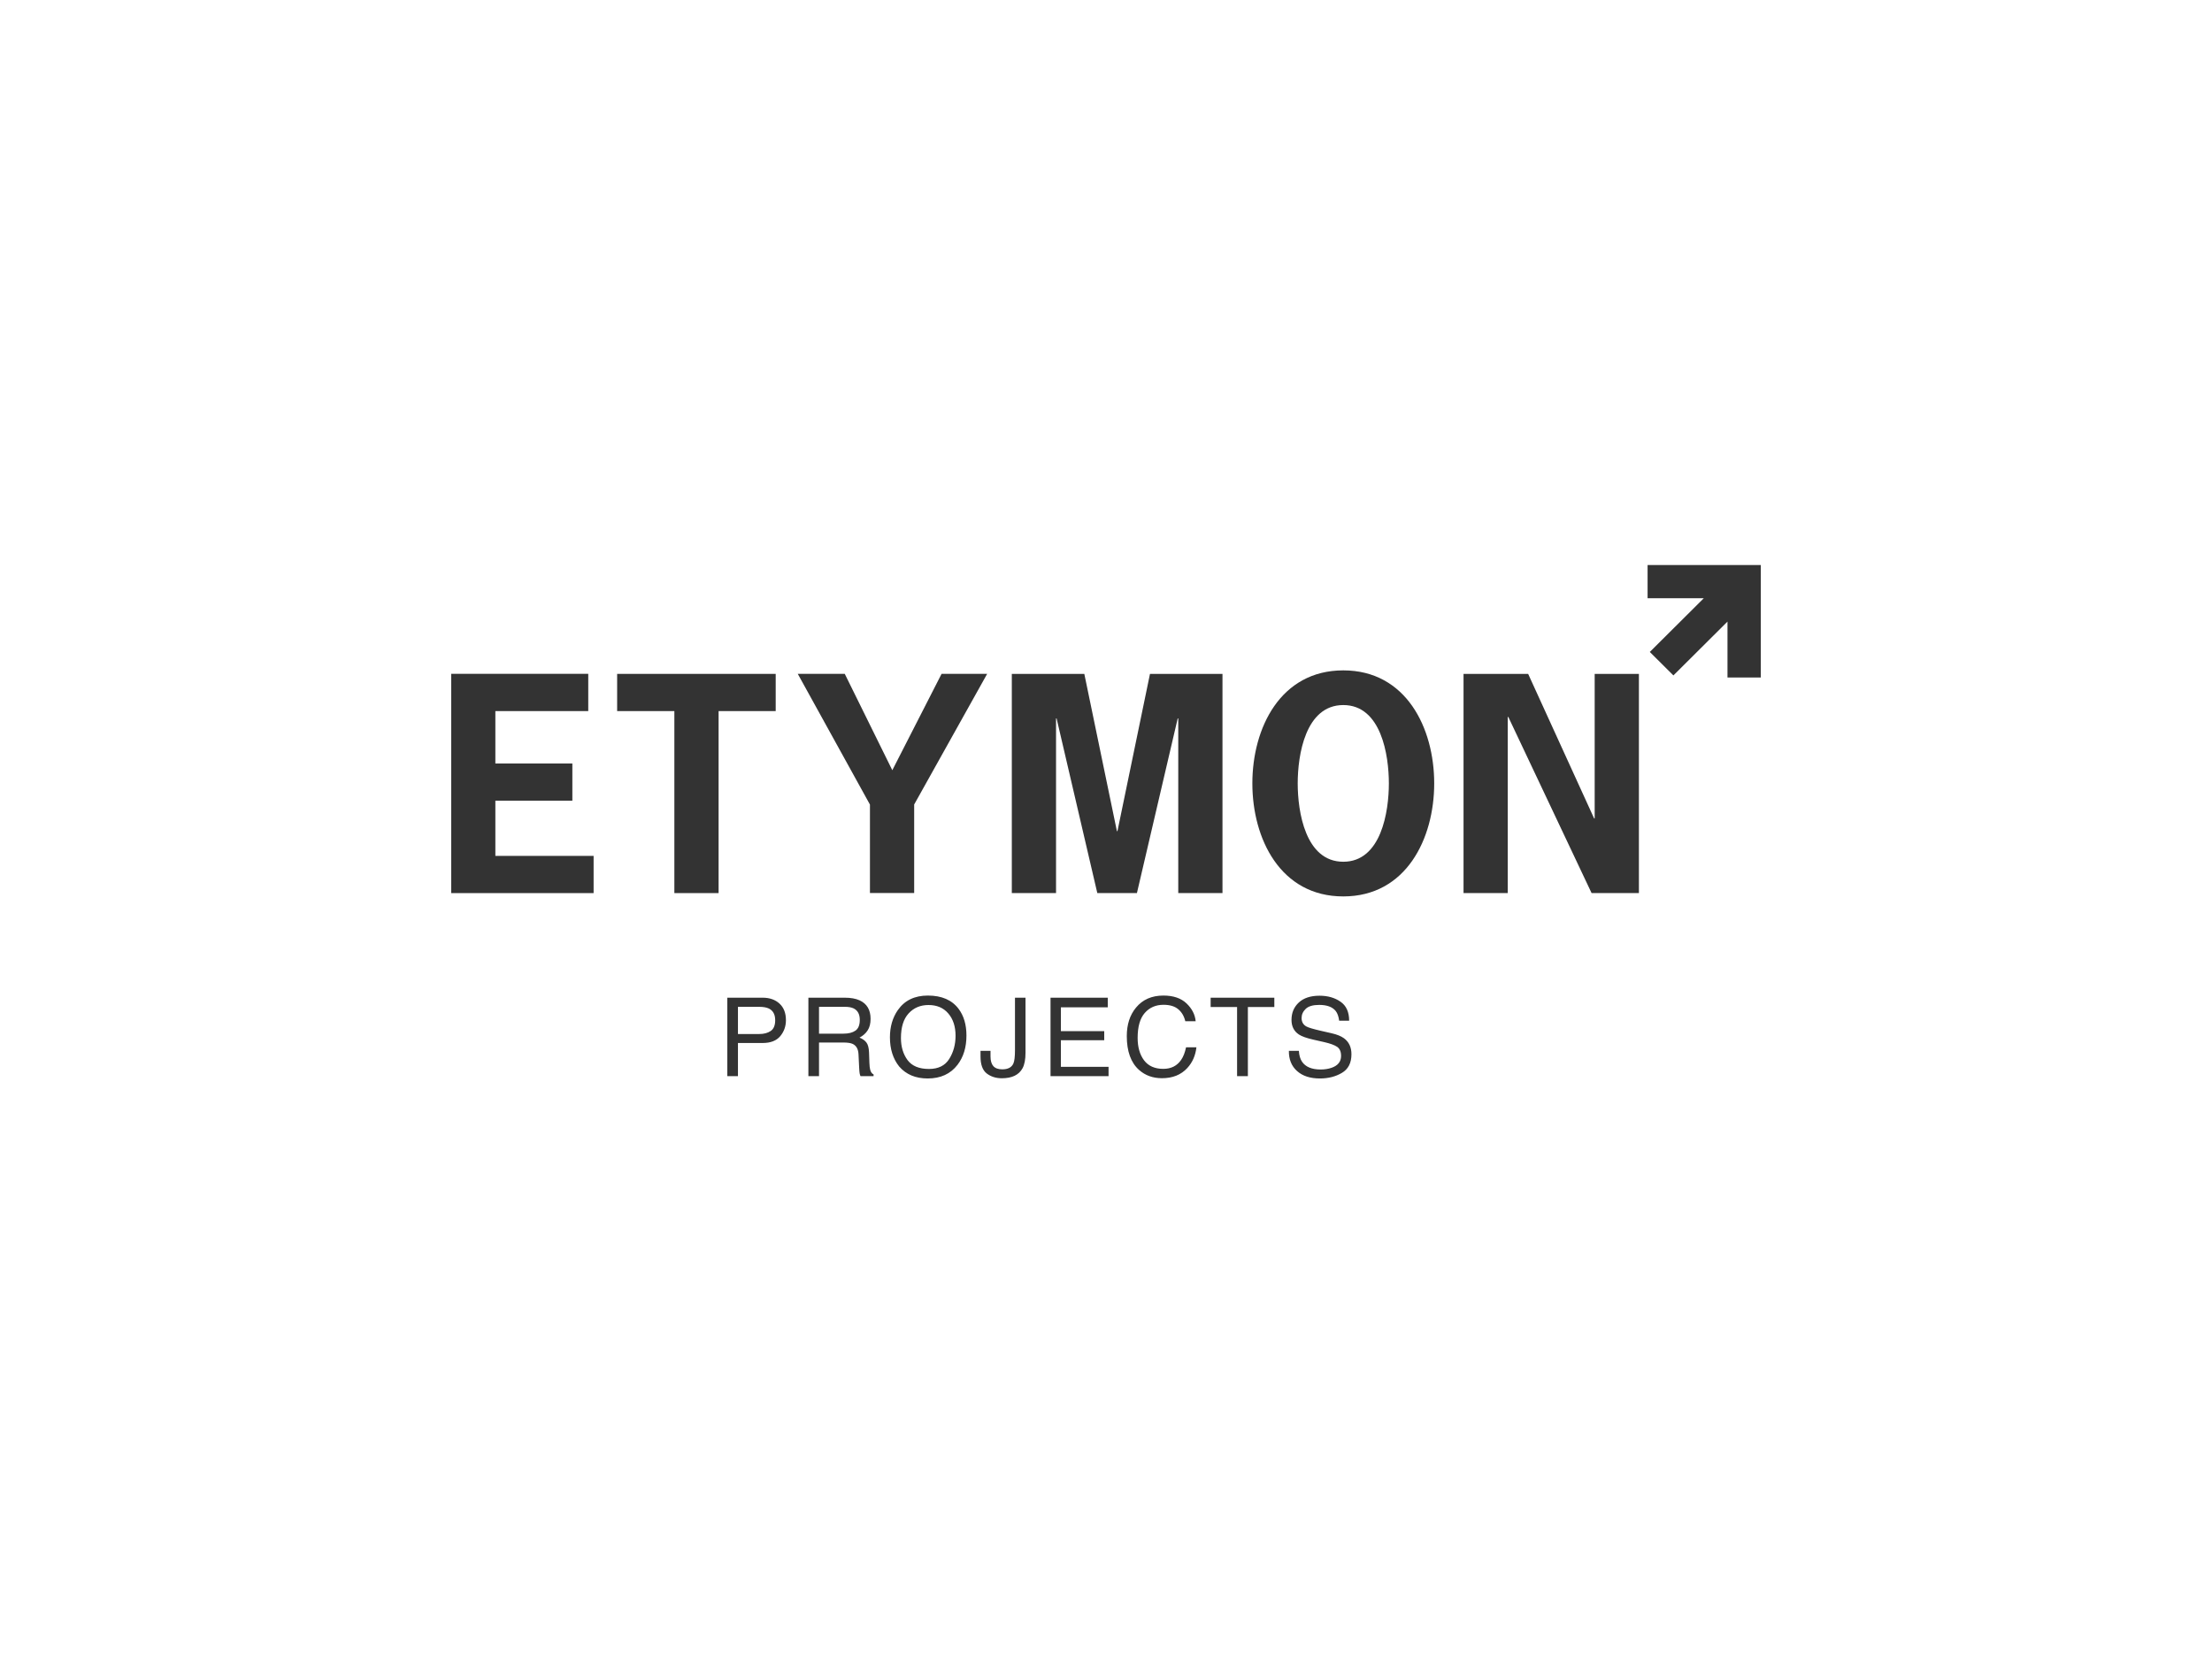 <svg width="283" height="213" viewBox="0 0 283 213" fill="none" xmlns="http://www.w3.org/2000/svg">
<path d="M75.26 90.986H63.375V97.693H73.226V102.453H63.375V109.514H75.945V114.275H57.724V86.218H75.26V90.978V90.986Z" fill="#333333"/>
<path d="M99.25 90.986H91.936V114.274H86.277V90.986H78.956V86.226H99.242V90.986H99.25Z" fill="#333333"/>
<path d="M116.958 102.949V114.267H111.3V102.949L102.063 86.218H108.076L114.161 98.552L120.465 86.218H126.297L116.951 102.949H116.958Z" fill="#333333"/>
<path d="M147.127 86.226H156.403V114.274H150.745V91.924H150.674L145.456 114.274H140.389L135.179 91.924H135.108V114.274H129.45V86.226H138.726L142.895 106.346H142.966L147.127 86.226Z" fill="#333333"/>
<path d="M183.49 100.238C183.49 107.3 179.904 114.7 171.858 114.7C163.811 114.7 160.225 107.316 160.225 100.238C160.225 93.161 163.811 85.777 171.858 85.777C179.904 85.777 183.49 93.161 183.49 100.238ZM166.026 100.238C166.026 103.848 167.003 110.263 171.858 110.263C176.713 110.263 177.69 103.84 177.69 100.238C177.69 96.637 176.713 90.214 171.858 90.214C167.003 90.214 166.026 96.637 166.026 100.238Z" fill="#333333"/>
<path d="M195.509 86.226L203.95 104.723H204.021V86.226H209.679V114.274H203.626L192.971 91.734H192.9V114.274H187.242V86.226H195.509Z" fill="#333333"/>
<path d="M210.79 72.3V76.548H217.978L211.074 83.42L214.092 86.423L221.012 79.535V86.691H225.276V72.3H210.79Z" fill="#333333"/>
<path d="M93.052 127.658H97.57C98.463 127.658 99.184 127.911 99.731 128.417C100.277 128.918 100.551 129.625 100.551 130.536C100.551 131.32 100.307 132.003 99.819 132.587C99.332 133.166 98.582 133.455 97.57 133.455H94.412V137.7H93.052V127.658ZM99.177 130.543C99.177 129.805 98.903 129.303 98.356 129.039C98.056 128.898 97.643 128.827 97.119 128.827H94.412V132.307H97.119C97.73 132.307 98.224 132.177 98.603 131.917C98.985 131.657 99.177 131.199 99.177 130.543ZM107.929 132.259C108.567 132.259 109.07 132.131 109.439 131.876C109.813 131.621 110 131.16 110 130.495C110 129.78 109.74 129.292 109.221 129.032C108.943 128.895 108.571 128.827 108.106 128.827H104.784V132.259H107.929ZM103.424 127.658H108.072C108.838 127.658 109.469 127.77 109.966 127.993C110.909 128.421 111.381 129.212 111.381 130.365C111.381 130.967 111.256 131.459 111.005 131.842C110.759 132.225 110.412 132.532 109.966 132.765C110.358 132.924 110.652 133.134 110.848 133.393C111.048 133.653 111.16 134.075 111.183 134.658L111.23 136.005C111.244 136.388 111.276 136.672 111.326 136.859C111.408 137.178 111.554 137.383 111.764 137.475V137.7H110.096C110.05 137.614 110.014 137.502 109.986 137.365C109.959 137.228 109.936 136.964 109.918 136.572L109.836 134.897C109.804 134.241 109.56 133.801 109.104 133.578C108.845 133.455 108.437 133.393 107.881 133.393H104.784V137.7H103.424V127.658ZM118.711 127.385C120.484 127.385 121.796 127.954 122.648 129.094C123.314 129.982 123.646 131.119 123.646 132.505C123.646 134.004 123.266 135.251 122.505 136.244C121.612 137.411 120.338 137.994 118.684 137.994C117.139 137.994 115.924 137.484 115.04 136.463C114.252 135.478 113.857 134.234 113.857 132.73C113.857 131.372 114.195 130.21 114.869 129.244C115.735 128.004 117.016 127.385 118.711 127.385ZM118.848 136.777C120.046 136.777 120.912 136.349 121.445 135.492C121.983 134.631 122.252 133.642 122.252 132.525C122.252 131.345 121.942 130.395 121.322 129.675C120.707 128.955 119.864 128.595 118.793 128.595C117.754 128.595 116.906 128.952 116.25 129.668C115.594 130.379 115.266 131.429 115.266 132.819C115.266 133.931 115.546 134.87 116.106 135.636C116.672 136.397 117.585 136.777 118.848 136.777ZM131.202 134.706C131.202 135.554 131.077 136.212 130.826 136.682C130.361 137.538 129.477 137.967 128.174 137.967C127.422 137.967 126.779 137.764 126.246 137.358C125.713 136.948 125.446 136.221 125.446 135.178V134.46H126.725V135.178C126.725 135.725 126.845 136.137 127.087 136.415C127.333 136.688 127.714 136.825 128.229 136.825C128.953 136.825 129.427 136.577 129.65 136.08C129.787 135.775 129.855 135.198 129.855 134.35V127.658H131.202V134.706ZM134.403 127.658H141.725V128.889H135.729V131.937H141.273V133.1H135.729V136.504H141.827V137.7H134.403V127.658ZM148.843 127.385C150.114 127.385 151.101 127.72 151.803 128.39C152.505 129.059 152.894 129.821 152.972 130.673H151.646C151.495 130.026 151.194 129.513 150.743 129.135C150.297 128.756 149.668 128.567 148.856 128.567C147.868 128.567 147.068 128.916 146.457 129.613C145.851 130.306 145.548 131.37 145.548 132.806C145.548 133.981 145.821 134.936 146.368 135.67C146.92 136.399 147.74 136.764 148.829 136.764C149.832 136.764 150.595 136.378 151.119 135.608C151.397 135.203 151.604 134.669 151.741 134.009H153.067C152.949 135.066 152.557 135.952 151.892 136.668C151.094 137.529 150.019 137.96 148.665 137.96C147.498 137.96 146.519 137.607 145.726 136.9C144.682 135.966 144.16 134.524 144.16 132.573C144.16 131.092 144.552 129.878 145.336 128.93C146.184 127.9 147.353 127.385 148.843 127.385ZM163.036 127.658V128.854H159.652V137.7H158.271V128.854H154.888V127.658H163.036ZM166.176 134.46C166.208 135.03 166.342 135.492 166.579 135.848C167.03 136.513 167.826 136.846 168.965 136.846C169.475 136.846 169.94 136.773 170.359 136.627C171.171 136.344 171.576 135.838 171.576 135.109C171.576 134.562 171.405 134.173 171.063 133.94C170.717 133.712 170.175 133.514 169.437 133.346L168.076 133.038C167.188 132.837 166.559 132.616 166.189 132.375C165.551 131.956 165.232 131.329 165.232 130.495C165.232 129.593 165.545 128.852 166.169 128.273C166.793 127.695 167.677 127.405 168.821 127.405C169.874 127.405 170.767 127.66 171.501 128.171C172.239 128.677 172.608 129.488 172.608 130.604H171.33C171.262 130.067 171.116 129.654 170.893 129.367C170.478 128.843 169.774 128.581 168.78 128.581C167.978 128.581 167.402 128.75 167.051 129.087C166.7 129.424 166.524 129.816 166.524 130.263C166.524 130.755 166.729 131.115 167.14 131.343C167.409 131.489 168.017 131.671 168.965 131.89L170.373 132.211C171.052 132.366 171.576 132.578 171.945 132.847C172.583 133.316 172.902 133.997 172.902 134.891C172.902 136.003 172.497 136.798 171.686 137.276C170.879 137.755 169.94 137.994 168.869 137.994C167.62 137.994 166.643 137.675 165.937 137.037C165.23 136.404 164.884 135.544 164.897 134.46H166.176Z" fill="#333333"/>
</svg>
